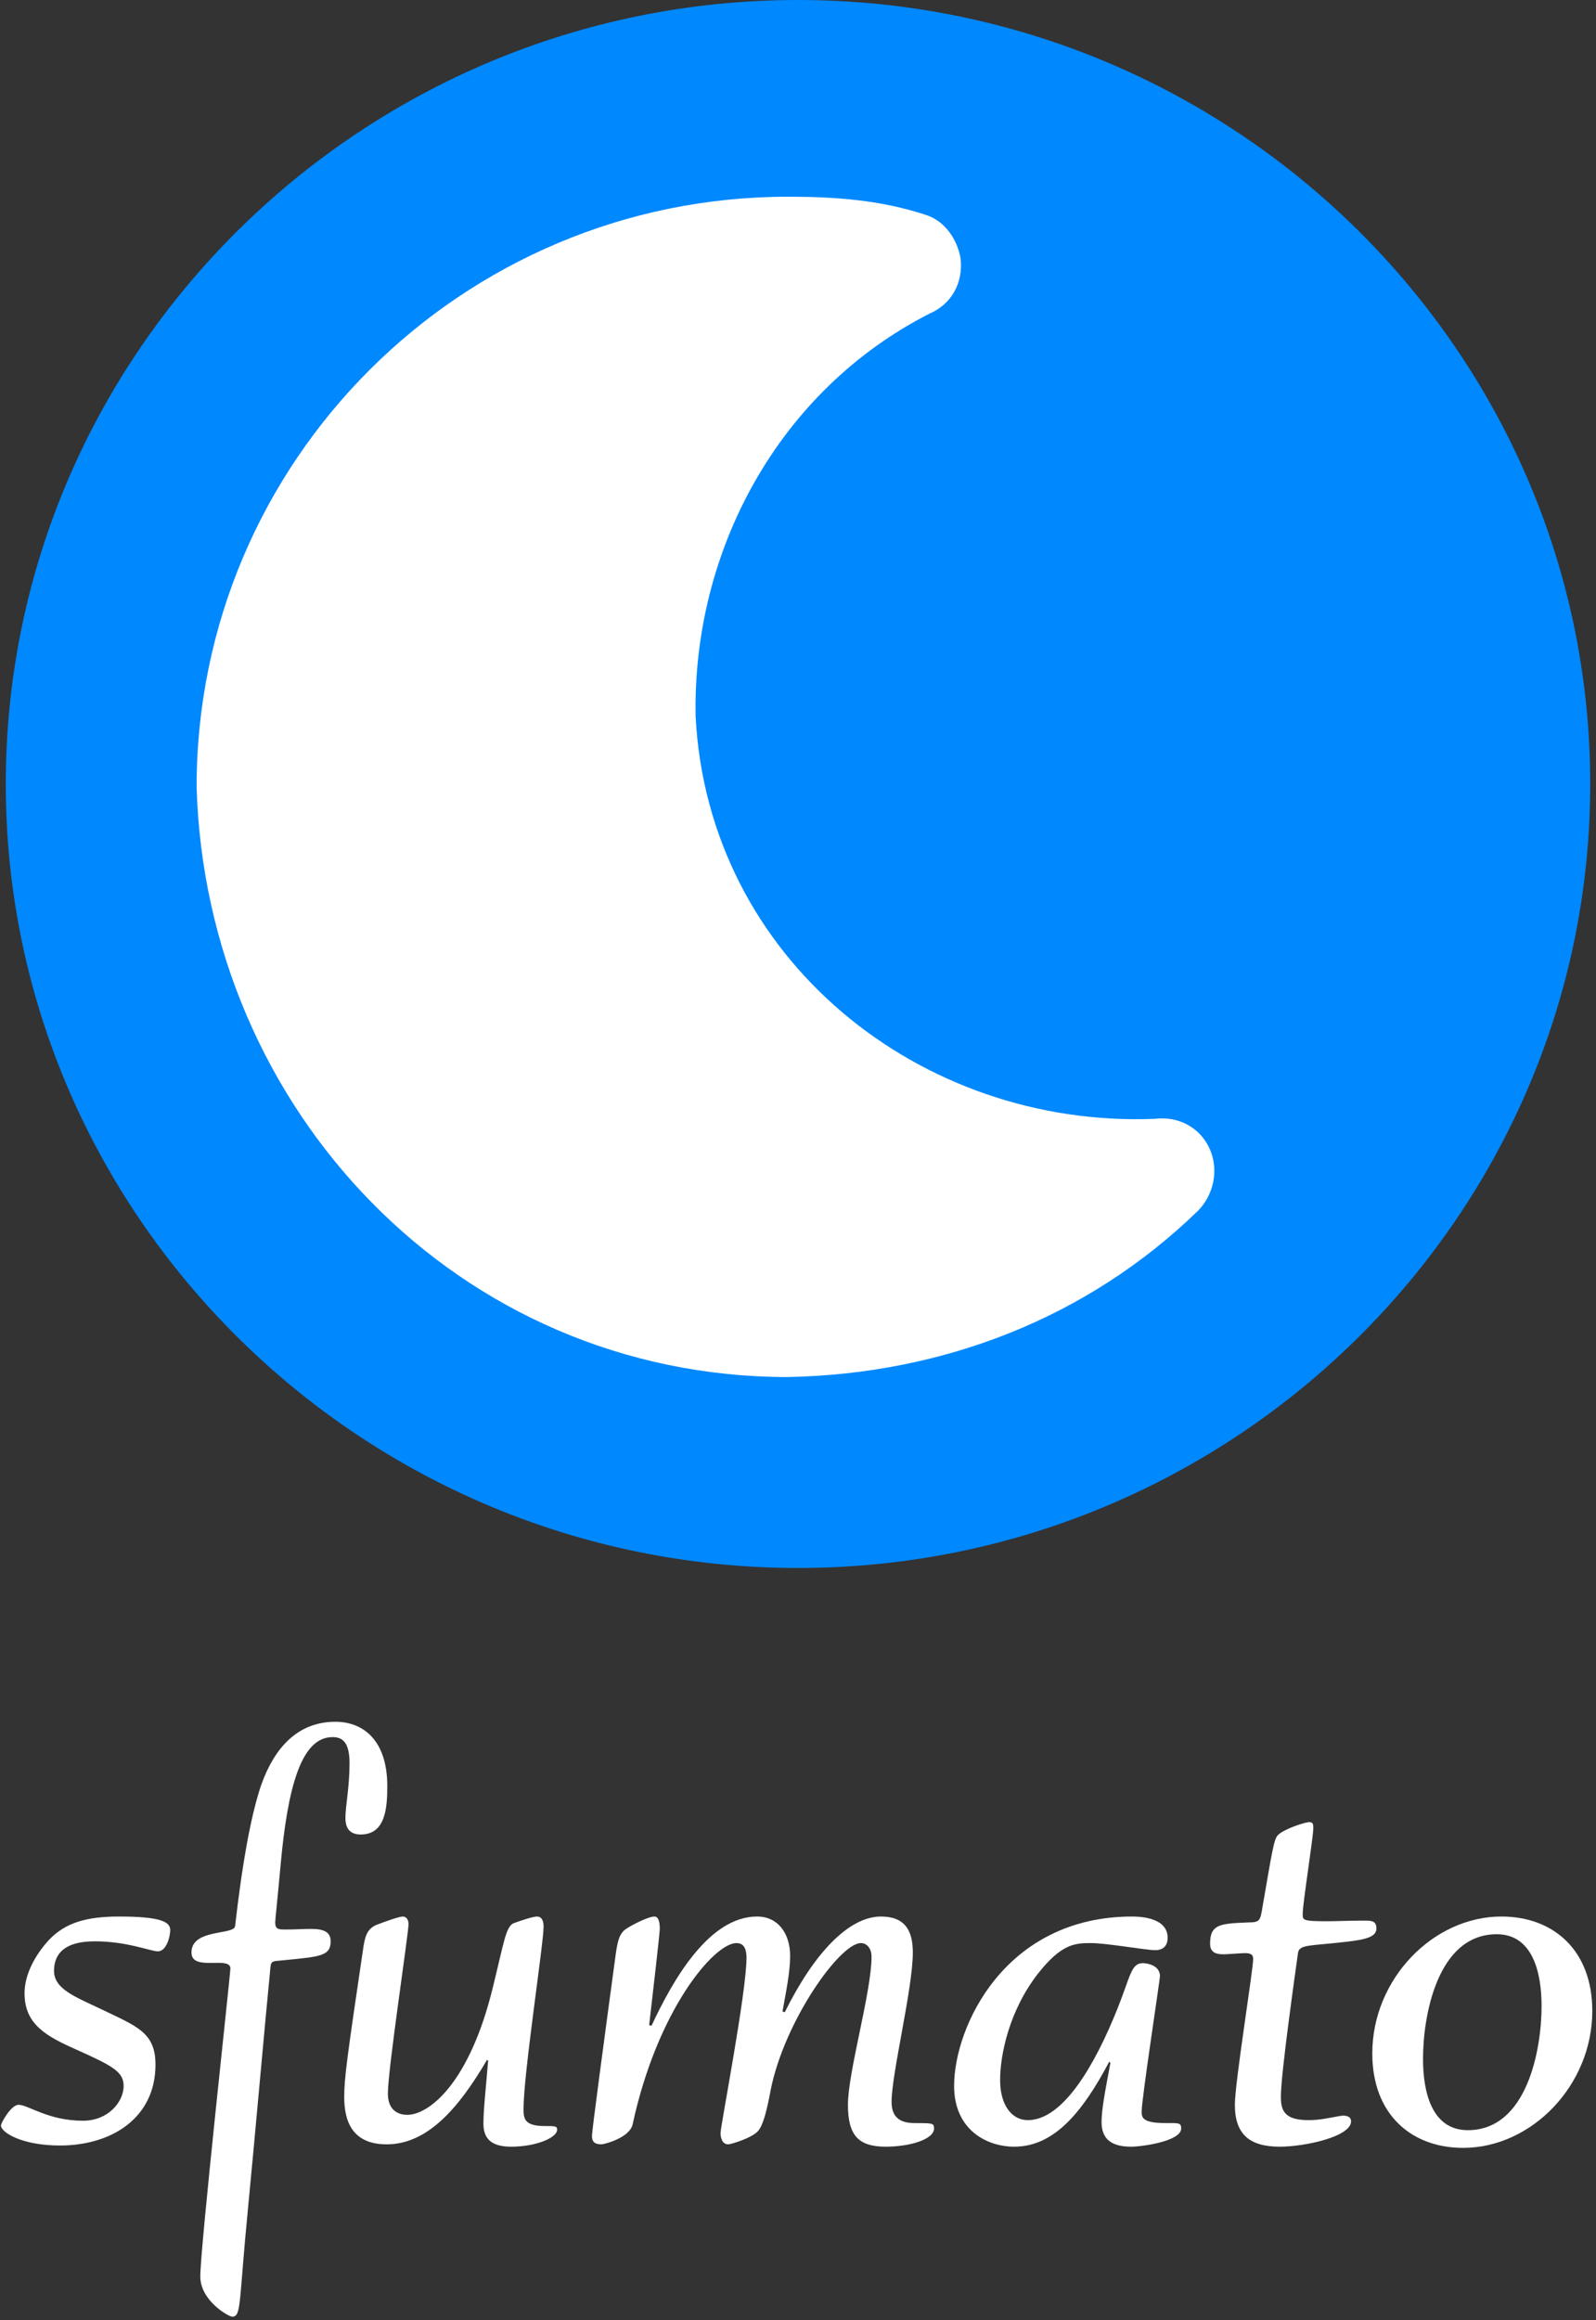 <?xml version="1.0" encoding="UTF-8"?>
<svg width="276px" height="401px" viewBox="0 0 276 401" version="1.1" xmlns="http://www.w3.org/2000/svg" xmlns:xlink="http://www.w3.org/1999/xlink">
    <rect x="0" y="0" width="276" height="401" fill="#333333" stroke="none"/>
    <title>sfumato-logo-tall</title>
    <g id="Page-1" stroke="none" stroke-width="1" fill="none" fill-rule="evenodd">
        <g id="Brand-Playground" transform="translate(-668, -348)">
            <g id="sfumato-logo-tall" transform="translate(552, 650)">
                <g id="sfumato" transform="translate(116.164, -4.42)" fill="#FFFFFF" fill-rule="nonzero">
                    <path d="M26.724,59.262 C26.724,53.652 23.46,52.632 17.34,49.674 C12.852,47.532 9.18,46.206 9.18,43.044 C9.18,40.086 11.016,37.944 16.218,37.944 C21.828,37.944 25.908,39.678 27.132,39.678 C28.662,39.678 29.274,37.026 29.274,36.006 C29.274,34.578 27.642,33.66 20.4,33.66 C14.688,33.66 11.118,34.782 8.364,37.638 C5.814,40.392 4.08,43.758 4.08,46.92 C4.08,52.326 7.854,54.366 13.158,56.712 C19.278,59.466 21.216,60.486 21.216,62.934 C21.216,65.688 18.564,68.952 14.178,68.952 C8.16,68.952 4.692,66.198 3.06,66.198 C1.734,66.198 0,69.36 0,69.768 C0,70.992 3.672,73.236 10.2,73.236 C19.176,73.236 26.724,68.442 26.724,59.262 Z" id="Path"></path>
                    <path d="M32.946,39.882 C32.946,43.248 39.678,40.392 39.678,42.636 C39.678,43.656 34.476,90.78 34.476,95.88 C34.476,100.062 39.372,102.816 39.984,102.816 C41.616,102.816 41.106,100.572 42.738,83.946 C43.86,72.42 45.696,51.612 46.614,42.33 C46.716,41.208 47.226,41.412 48.96,41.208 C55.182,40.596 57.018,40.494 57.018,37.944 C57.018,36.312 55.794,35.802 53.652,35.802 C51.918,35.802 51.204,35.904 49.266,35.904 C48.042,35.904 47.43,35.904 47.43,34.68 C47.43,34.17 47.736,31.62 48.348,24.888 C49.572,11.322 51.918,2.652 57.324,2.652 C58.752,2.652 60.282,3.162 60.282,7.14 C60.282,11.322 59.568,14.586 59.568,16.626 C59.568,18.666 60.588,19.482 62.22,19.482 C66.504,19.482 66.81,14.892 66.81,11.118 C66.81,3.162 62.628,0 57.834,0 C51.102,0 47.226,4.794 45.084,10.71 C42.33,18.462 40.8,32.844 40.494,35.292 C40.392,36.924 32.946,35.7 32.946,39.882 Z" id="Path"></path>
                    <path d="M66.912,64.26 C66.912,60.078 70.482,36.618 70.482,34.986 C70.482,34.272 70.176,33.66 69.462,33.66 C68.85,33.66 66.3,34.578 64.974,35.088 C63.24,35.802 62.934,37.23 62.628,39.27 C59.772,58.548 59.364,61.71 59.364,64.872 C59.364,68.952 60.69,73.032 66.708,73.032 C73.746,73.032 79.152,66.81 84.048,58.446 L84.252,58.548 C83.946,62.424 83.436,66.912 83.436,69.462 C83.436,72.012 84.762,73.44 88.23,73.44 C92.514,73.44 96.186,71.91 96.186,70.482 C96.186,69.87 95.778,69.87 94.044,69.87 C90.474,69.87 90.372,68.544 90.372,66.912 C90.372,60.792 93.84,38.352 93.84,35.394 C93.84,34.272 93.432,33.66 92.718,33.66 C92.004,33.66 90.168,34.272 88.74,34.782 C87.312,35.292 87.006,38.046 85.068,45.9 C80.988,62.628 73.95,67.932 70.278,67.932 C68.136,67.932 66.912,66.606 66.912,64.26 Z" id="Path"></path>
                    <path d="M157.692,39.882 C157.692,36.108 156.366,33.66 152.184,33.66 C146.574,33.66 140.556,40.086 135.558,50.184 L135.15,50.082 C135.762,46.716 136.476,43.248 136.476,40.494 C136.476,36.516 134.334,33.66 130.764,33.66 C122.4,33.66 116.178,44.676 112.506,52.53 L112.098,52.428 C112.71,47.124 113.934,36.516 113.934,35.802 C113.934,34.986 113.832,33.66 113.016,33.66 C111.894,33.66 108.732,35.292 107.814,36.006 C107.1,36.72 106.692,37.332 106.284,40.392 C104.244,55.488 102.204,70.686 102.204,71.604 C102.204,72.522 102.612,73.032 103.836,73.032 C104.346,73.032 108.732,71.91 109.242,69.564 C113.526,49.776 123.318,38.25 127.194,38.25 C128.214,38.25 128.928,38.862 128.928,40.8 C128.928,46.818 124.44,69.87 124.44,71.094 C124.44,71.91 124.746,73.032 125.766,73.032 C126.276,73.032 129.948,71.91 130.968,70.686 C131.886,69.564 132.498,66.912 133.11,63.648 C135.456,51.816 145.044,38.25 148.716,38.25 C149.736,38.25 150.552,39.168 150.552,40.596 C150.552,46.716 146.472,60.486 146.472,66.198 C146.472,71.4 148.206,73.44 153,73.44 C157.08,73.44 161.364,72.216 161.364,70.278 C161.364,69.36 161.058,69.36 157.998,69.36 C155.448,69.36 154.02,68.34 154.02,65.688 C154.02,60.792 157.692,46.104 157.692,39.882 Z" id="Path"></path>
                    <path d="M172.788,61.914 C172.788,57.63 174.318,49.98 179.316,43.554 C183.396,38.352 185.742,38.25 188.496,38.25 C191.25,38.25 197.982,39.474 199.614,39.474 C201.042,39.474 201.756,38.658 201.756,37.332 C201.756,33.966 197.37,33.66 195.636,33.66 C173.604,33.66 164.832,52.734 164.832,62.934 C164.832,70.584 170.544,73.44 175.236,73.44 C182.172,73.44 187.068,67.422 191.658,58.752 L191.862,58.956 C190.944,63.852 190.332,67.014 190.332,69.156 C190.332,71.706 191.556,73.44 195.432,73.44 C197.268,73.44 204.102,72.522 204.102,70.278 C204.102,69.258 203.592,69.36 201.45,69.36 C197.268,69.36 197.268,68.34 197.268,67.32 C197.268,65.178 200.43,44.574 200.43,43.962 C200.43,42.126 198.288,41.718 197.472,41.718 C195.432,41.718 195.33,43.962 193.086,49.572 C189.21,59.262 183.702,68.85 177.582,68.85 C174.828,68.85 172.788,66.3 172.788,61.914 Z" id="Path"></path>
                    <path d="M233.478,69.054 C233.478,68.238 232.662,67.932 231.54,68.136 C229.704,68.442 228.174,68.85 226.134,68.85 C221.952,68.85 221.34,67.218 221.34,64.77 C221.34,60.894 223.788,43.656 224.298,39.984 C224.502,38.454 226.338,38.76 232.458,38.046 C236.232,37.638 237.864,37.128 237.864,35.7 C237.864,34.476 237.048,34.374 236.13,34.374 L234.804,34.374 C233.172,34.374 230.826,34.476 229.296,34.476 C225.114,34.476 225.114,34.272 225.114,33.252 C225.114,31.314 226.95,19.992 226.95,18.36 C226.95,17.646 226.848,17.34 226.236,17.34 C225.624,17.34 221.952,18.462 220.83,19.584 C220.116,20.298 219.81,22.542 218.178,31.926 C217.77,34.374 217.77,34.68 215.628,34.68 C210.834,34.884 209.1,34.986 209.1,38.352 C209.1,40.086 210.426,40.188 211.548,40.188 C212.058,40.188 214.506,39.984 215.118,39.984 C216.342,39.984 216.546,40.392 216.546,41.004 C216.546,42.942 213.384,62.322 213.384,66.198 C213.384,71.298 215.934,73.44 221.136,73.44 C225.522,73.44 233.478,71.706 233.478,69.054 Z" id="Path"></path>
                    <path d="M275.196,49.98 C275.196,39.474 268.464,33.66 259.488,33.66 C247.656,33.66 237.15,44.472 237.15,57.324 C237.15,67.83 243.882,73.644 252.858,73.644 C264.69,73.644 275.196,62.832 275.196,49.98 Z M266.424,49.164 C266.424,56.508 263.976,70.584 253.674,70.584 C247.35,70.584 245.922,63.852 245.922,58.242 C245.922,50.898 248.37,36.72 258.672,36.72 C264.996,36.72 266.424,43.554 266.424,49.164 Z" id="Shape"></path>
                </g>
                <g id="Mark" transform="translate(117, -302)">
                    <path d="M137,271 C61.543,271 0,210.131 0,135.5 C0,60.869 61.543,0 137,0 C212.457,0 274,60.869 274,135.5 C274,210.131 212.457,271 137,271 Z" id="Path" fill="#0088FF"></path>
                    <path d="M135.273,34 C78.81,34 33,79.688 33,136 C34.598,191.781 78.277,238 135.273,238 C161.907,237.469 186.942,227.906 206.118,209.312 C208.782,206.656 209.847,202.406 208.249,198.688 C206.651,194.969 202.922,192.844 198.661,193.375 C158.178,194.969 121.424,165.75 119.293,123.781 C118.76,95.094 133.675,67.469 159.776,54.188 C163.505,52.594 165.635,48.875 165.103,44.625 C164.57,41.438 162.439,38.25 159.243,37.188 C151.253,34.531 143.263,34 135.273,34 Z" id="Path" fill="#FFFFFF"></path>
                </g>
            </g>
        </g>
    </g>
</svg>